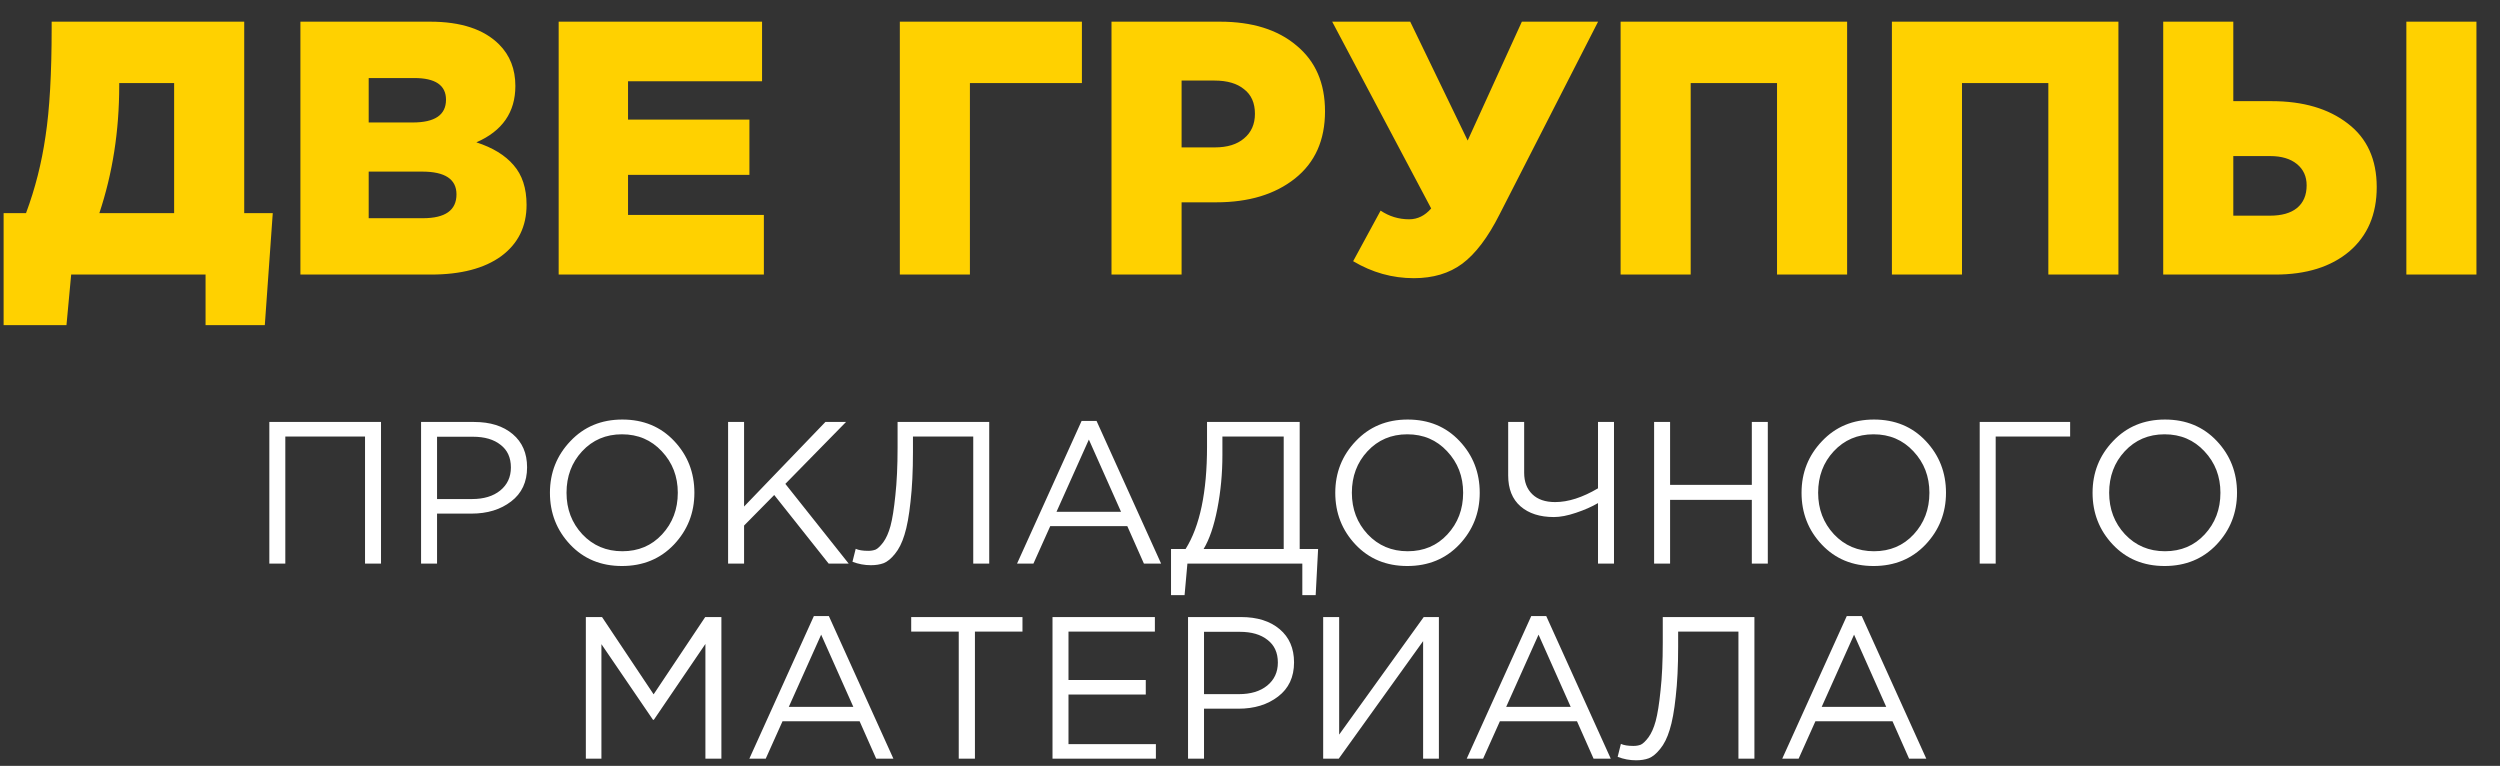 <?xml version="1.0" encoding="UTF-8"?> <svg xmlns="http://www.w3.org/2000/svg" width="346" height="106" viewBox="0 0 346 106" fill="none"><rect x="0" y="0" width="346" height="106" fill="#333333" stroke="none"/> <path d="M37.276 78V58.4H52.732V78H50.52V60.416H39.488V78H37.276ZM58.276 78V58.4H65.612C67.852 58.4 69.635 58.96 70.96 60.08C72.285 61.2 72.948 62.731 72.948 64.672C72.948 66.707 72.211 68.284 70.736 69.404C69.28 70.524 67.451 71.084 65.248 71.084H60.488V78H58.276ZM60.488 69.068H65.332C66.956 69.068 68.253 68.676 69.224 67.892C70.213 67.089 70.708 66.025 70.708 64.7C70.708 63.337 70.232 62.292 69.28 61.564C68.347 60.817 67.068 60.444 65.444 60.444H60.488V69.068ZM93.275 75.368C91.39 77.347 88.991 78.336 86.079 78.336C83.167 78.336 80.778 77.347 78.911 75.368C77.044 73.389 76.111 71 76.111 68.2C76.111 65.419 77.054 63.039 78.939 61.06C80.824 59.063 83.223 58.064 86.135 58.064C89.047 58.064 91.436 59.053 93.303 61.032C95.17 63.011 96.103 65.4 96.103 68.2C96.103 70.981 95.16 73.371 93.275 75.368ZM80.591 73.94C82.066 75.508 83.914 76.292 86.135 76.292C88.356 76.292 90.186 75.517 91.623 73.968C93.079 72.4 93.807 70.477 93.807 68.2C93.807 65.941 93.07 64.028 91.595 62.46C90.139 60.892 88.3 60.108 86.079 60.108C83.858 60.108 82.019 60.892 80.563 62.46C79.126 64.009 78.407 65.923 78.407 68.2C78.407 70.459 79.135 72.372 80.591 73.94ZM100.768 78V58.4H102.98V70.104L114.236 58.4H117.092L108.692 66.968L117.456 78H114.684L107.152 68.508L102.98 72.736V78H100.768ZM120.529 78.224C119.652 78.224 118.802 78.065 117.981 77.748L118.429 75.956C118.84 76.143 119.418 76.236 120.165 76.236C120.538 76.236 120.874 76.18 121.173 76.068C121.472 75.937 121.826 75.601 122.237 75.06C122.648 74.5 122.984 73.744 123.245 72.792C123.506 71.821 123.73 70.412 123.917 68.564C124.122 66.697 124.225 64.495 124.225 61.956V58.4H136.909V78H134.697V60.416H126.353V62.544C126.353 65.195 126.241 67.491 126.017 69.432C125.812 71.373 125.532 72.904 125.177 74.024C124.841 75.125 124.402 76.003 123.861 76.656C123.338 77.309 122.816 77.739 122.293 77.944C121.789 78.131 121.201 78.224 120.529 78.224ZM140.76 78L149.692 58.26H151.764L160.696 78H158.316L156.02 72.82H145.352L143.028 78H140.76ZM146.22 70.832H155.152L150.7 60.836L146.22 70.832ZM162.069 82.368V75.984H164.085C166.064 72.829 167.053 68.107 167.053 61.816V58.4H179.877V75.984H182.425L182.089 82.368H180.241V78H164.337L163.945 82.368H162.069ZM166.577 75.984H177.665V60.416H169.181V62.964C169.181 65.54 168.948 68.023 168.481 70.412C168.014 72.801 167.38 74.659 166.577 75.984ZM201.966 75.368C200.081 77.347 197.682 78.336 194.77 78.336C191.858 78.336 189.469 77.347 187.602 75.368C185.736 73.389 184.802 71 184.802 68.2C184.802 65.419 185.745 63.039 187.63 61.06C189.516 59.063 191.914 58.064 194.826 58.064C197.738 58.064 200.128 59.053 201.994 61.032C203.861 63.011 204.794 65.4 204.794 68.2C204.794 70.981 203.852 73.371 201.966 75.368ZM189.282 73.94C190.757 75.508 192.605 76.292 194.826 76.292C197.048 76.292 198.877 75.517 200.314 73.968C201.77 72.4 202.498 70.477 202.498 68.2C202.498 65.941 201.761 64.028 200.286 62.46C198.83 60.892 196.992 60.108 194.77 60.108C192.549 60.108 190.71 60.892 189.254 62.46C187.817 64.009 187.098 65.923 187.098 68.2C187.098 70.459 187.826 72.372 189.282 73.94ZM221.164 78V69.628C220.305 70.132 219.288 70.58 218.112 70.972C216.954 71.364 215.937 71.56 215.06 71.56C213.118 71.56 211.578 71.065 210.44 70.076C209.301 69.087 208.732 67.659 208.732 65.792V58.4H210.944V65.428C210.944 66.679 211.317 67.668 212.064 68.396C212.81 69.124 213.865 69.488 215.228 69.488C217.038 69.488 219.017 68.853 221.164 67.584V58.4H223.376V78H221.164ZM228.928 78V58.4H231.14V67.108H242.452V58.4H244.664V78H242.452V69.18H231.14V78H228.928ZM266.498 75.368C264.612 77.347 262.214 78.336 259.302 78.336C256.39 78.336 254 77.347 252.134 75.368C250.267 73.389 249.334 71 249.334 68.2C249.334 65.419 250.276 63.039 252.162 61.06C254.047 59.063 256.446 58.064 259.358 58.064C262.27 58.064 264.659 59.053 266.526 61.032C268.392 63.011 269.326 65.4 269.326 68.2C269.326 70.981 268.383 73.371 266.498 75.368ZM253.814 73.94C255.288 75.508 257.136 76.292 259.358 76.292C261.579 76.292 263.408 75.517 264.846 73.968C266.302 72.4 267.03 70.477 267.03 68.2C267.03 65.941 266.292 64.028 264.818 62.46C263.362 60.892 261.523 60.108 259.302 60.108C257.08 60.108 255.242 60.892 253.786 62.46C252.348 64.009 251.63 65.923 251.63 68.2C251.63 70.459 252.358 72.372 253.814 73.94ZM273.991 78V58.4H286.507V60.416H276.203V78H273.991ZM306.775 75.368C304.89 77.347 302.491 78.336 299.579 78.336C296.667 78.336 294.278 77.347 292.411 75.368C290.544 73.389 289.611 71 289.611 68.2C289.611 65.419 290.554 63.039 292.439 61.06C294.324 59.063 296.723 58.064 299.635 58.064C302.547 58.064 304.936 59.053 306.803 61.032C308.67 63.011 309.603 65.4 309.603 68.2C309.603 70.981 308.66 73.371 306.775 75.368ZM294.091 73.94C295.566 75.508 297.414 76.292 299.635 76.292C301.856 76.292 303.686 75.517 305.123 73.968C306.579 72.4 307.307 70.477 307.307 68.2C307.307 65.941 306.57 64.028 305.095 62.46C303.639 60.892 301.8 60.108 299.579 60.108C297.358 60.108 295.519 60.892 294.063 62.46C292.626 64.009 291.907 65.923 291.907 68.2C291.907 70.459 292.635 72.372 294.091 73.94ZM81.081 105V85.4H83.321L90.461 96.096L97.601 85.4H99.841V105H97.629V89.124L90.489 99.624H90.377L83.237 89.152V105H81.081ZM103.709 105L112.641 85.26H114.713L123.645 105H121.265L118.969 99.82H108.301L105.977 105H103.709ZM109.169 97.832H118.101L113.649 87.836L109.169 97.832ZM132.69 105V87.416H126.11V85.4H141.51V87.416H134.93V105H132.69ZM145.667 105V85.4H159.835V87.416H147.879V94.108H158.575V96.124H147.879V102.984H159.975V105H145.667ZM164.424 105V85.4H171.76C174 85.4 175.783 85.96 177.108 87.08C178.434 88.2 179.096 89.731 179.096 91.672C179.096 93.707 178.359 95.284 176.884 96.404C175.428 97.524 173.599 98.084 171.396 98.084H166.636V105H164.424ZM166.636 96.068H171.48C173.104 96.068 174.402 95.676 175.372 94.892C176.362 94.089 176.856 93.025 176.856 91.7C176.856 90.337 176.38 89.292 175.428 88.564C174.495 87.817 173.216 87.444 171.592 87.444H166.636V96.068ZM183.127 105V85.4H185.339V101.668L197.043 85.4H199.143V105H196.959V88.732L185.283 105H183.127ZM202.994 105L211.926 85.26H213.998L222.93 105H220.55L218.254 99.82H207.586L205.262 105H202.994ZM208.454 97.832H217.386L212.934 87.836L208.454 97.832ZM226.431 105.224C225.554 105.224 224.705 105.065 223.883 104.748L224.331 102.956C224.742 103.143 225.321 103.236 226.067 103.236C226.441 103.236 226.777 103.18 227.075 103.068C227.374 102.937 227.729 102.601 228.139 102.06C228.55 101.5 228.886 100.744 229.147 99.792C229.409 98.821 229.633 97.412 229.819 95.564C230.025 93.697 230.127 91.495 230.127 88.956V85.4H242.811V105H240.599V87.416H232.255V89.544C232.255 92.195 232.143 94.491 231.919 96.432C231.714 98.373 231.434 99.904 231.079 101.024C230.743 102.125 230.305 103.003 229.763 103.656C229.241 104.309 228.718 104.739 228.195 104.944C227.691 105.131 227.103 105.224 226.431 105.224ZM246.662 105L255.594 85.26H257.666L266.598 105H264.218L261.922 99.82H251.254L248.93 105H246.662ZM252.122 97.832H261.054L256.602 87.836L252.122 97.832Z" fill="white"></path> <path d="M0.5 45V29.5H3.6C4.867 26.1 5.767 22.55 6.3 18.85C6.867 15.15 7.15 10.167 7.15 3.9V3H33.8V29.5H37.75L36.65 45H28.45V38H9.85L9.2 45H0.5ZM13.75 29.5H24.1V11.5H16.5V11.85C16.5 18.117 15.583 24 13.75 29.5ZM41.577 38V3H59.527C63.793 3 66.977 4.05 69.077 6.15C70.577 7.65 71.327 9.567 71.327 11.9C71.327 15.533 69.527 18.133 65.927 19.7C68.193 20.433 69.91 21.483 71.077 22.85C72.277 24.217 72.877 26.05 72.877 28.35C72.877 31.35 71.71 33.717 69.377 35.45C67.043 37.15 63.793 38 59.627 38H41.577ZM51.027 30.2H58.527C61.627 30.2 63.177 29.1 63.177 26.9C63.177 24.8 61.593 23.75 58.427 23.75H51.027V30.2ZM51.027 16.95H57.127C60.193 16.95 61.727 15.9 61.727 13.8C61.727 11.8 60.26 10.8 57.327 10.8H51.027V16.95ZM77.319 38V3H105.469V11.25H86.919V16.55H103.719V24.2H86.919V29.75H105.719V38H77.319ZM124.536 38V3H149.736V11.5H134.236V38H124.536ZM153.832 38V3H168.832C173.299 3 176.832 4.1 179.432 6.3C182.066 8.467 183.382 11.5 183.382 15.4C183.382 19.4 181.999 22.5 179.232 24.7C176.466 26.9 172.832 28 168.332 28H163.532V38H153.832ZM163.532 20.4H168.132C169.866 20.4 171.216 19.983 172.182 19.15C173.182 18.317 173.682 17.183 173.682 15.75C173.682 14.25 173.182 13.117 172.182 12.35C171.216 11.55 169.849 11.15 168.082 11.15H163.532V20.4ZM195.675 38.5C192.708 38.5 189.908 37.717 187.275 36.15L191.075 29.15C192.275 29.95 193.592 30.35 195.025 30.35C196.192 30.35 197.208 29.85 198.075 28.85L184.375 3H195.175L203.125 19.45L210.625 3H221.175L207.525 29.7C205.925 32.867 204.208 35.133 202.375 36.5C200.575 37.833 198.342 38.5 195.675 38.5ZM224.291 38V3H255.641V38H245.941V11.5H233.991V38H224.291ZM261.84 38V3H293.19V38H283.49V11.5H271.54V38H261.84ZM299.389 38V3H309.089V14H314.389C318.756 14 322.272 15.033 324.939 17.1C327.606 19.133 328.939 22.067 328.939 25.9C328.939 29.667 327.672 32.633 325.139 34.8C322.606 36.933 319.189 38 314.889 38H299.389ZM309.089 29.85H314.139C315.772 29.85 317.022 29.5 317.889 28.8C318.789 28.067 319.239 27.017 319.239 25.65C319.239 24.417 318.789 23.433 317.889 22.7C316.989 21.967 315.756 21.6 314.189 21.6H309.089V29.85ZM333.039 38V3H342.739V38H333.039Z" fill="#FFD100"></path> </svg> 
